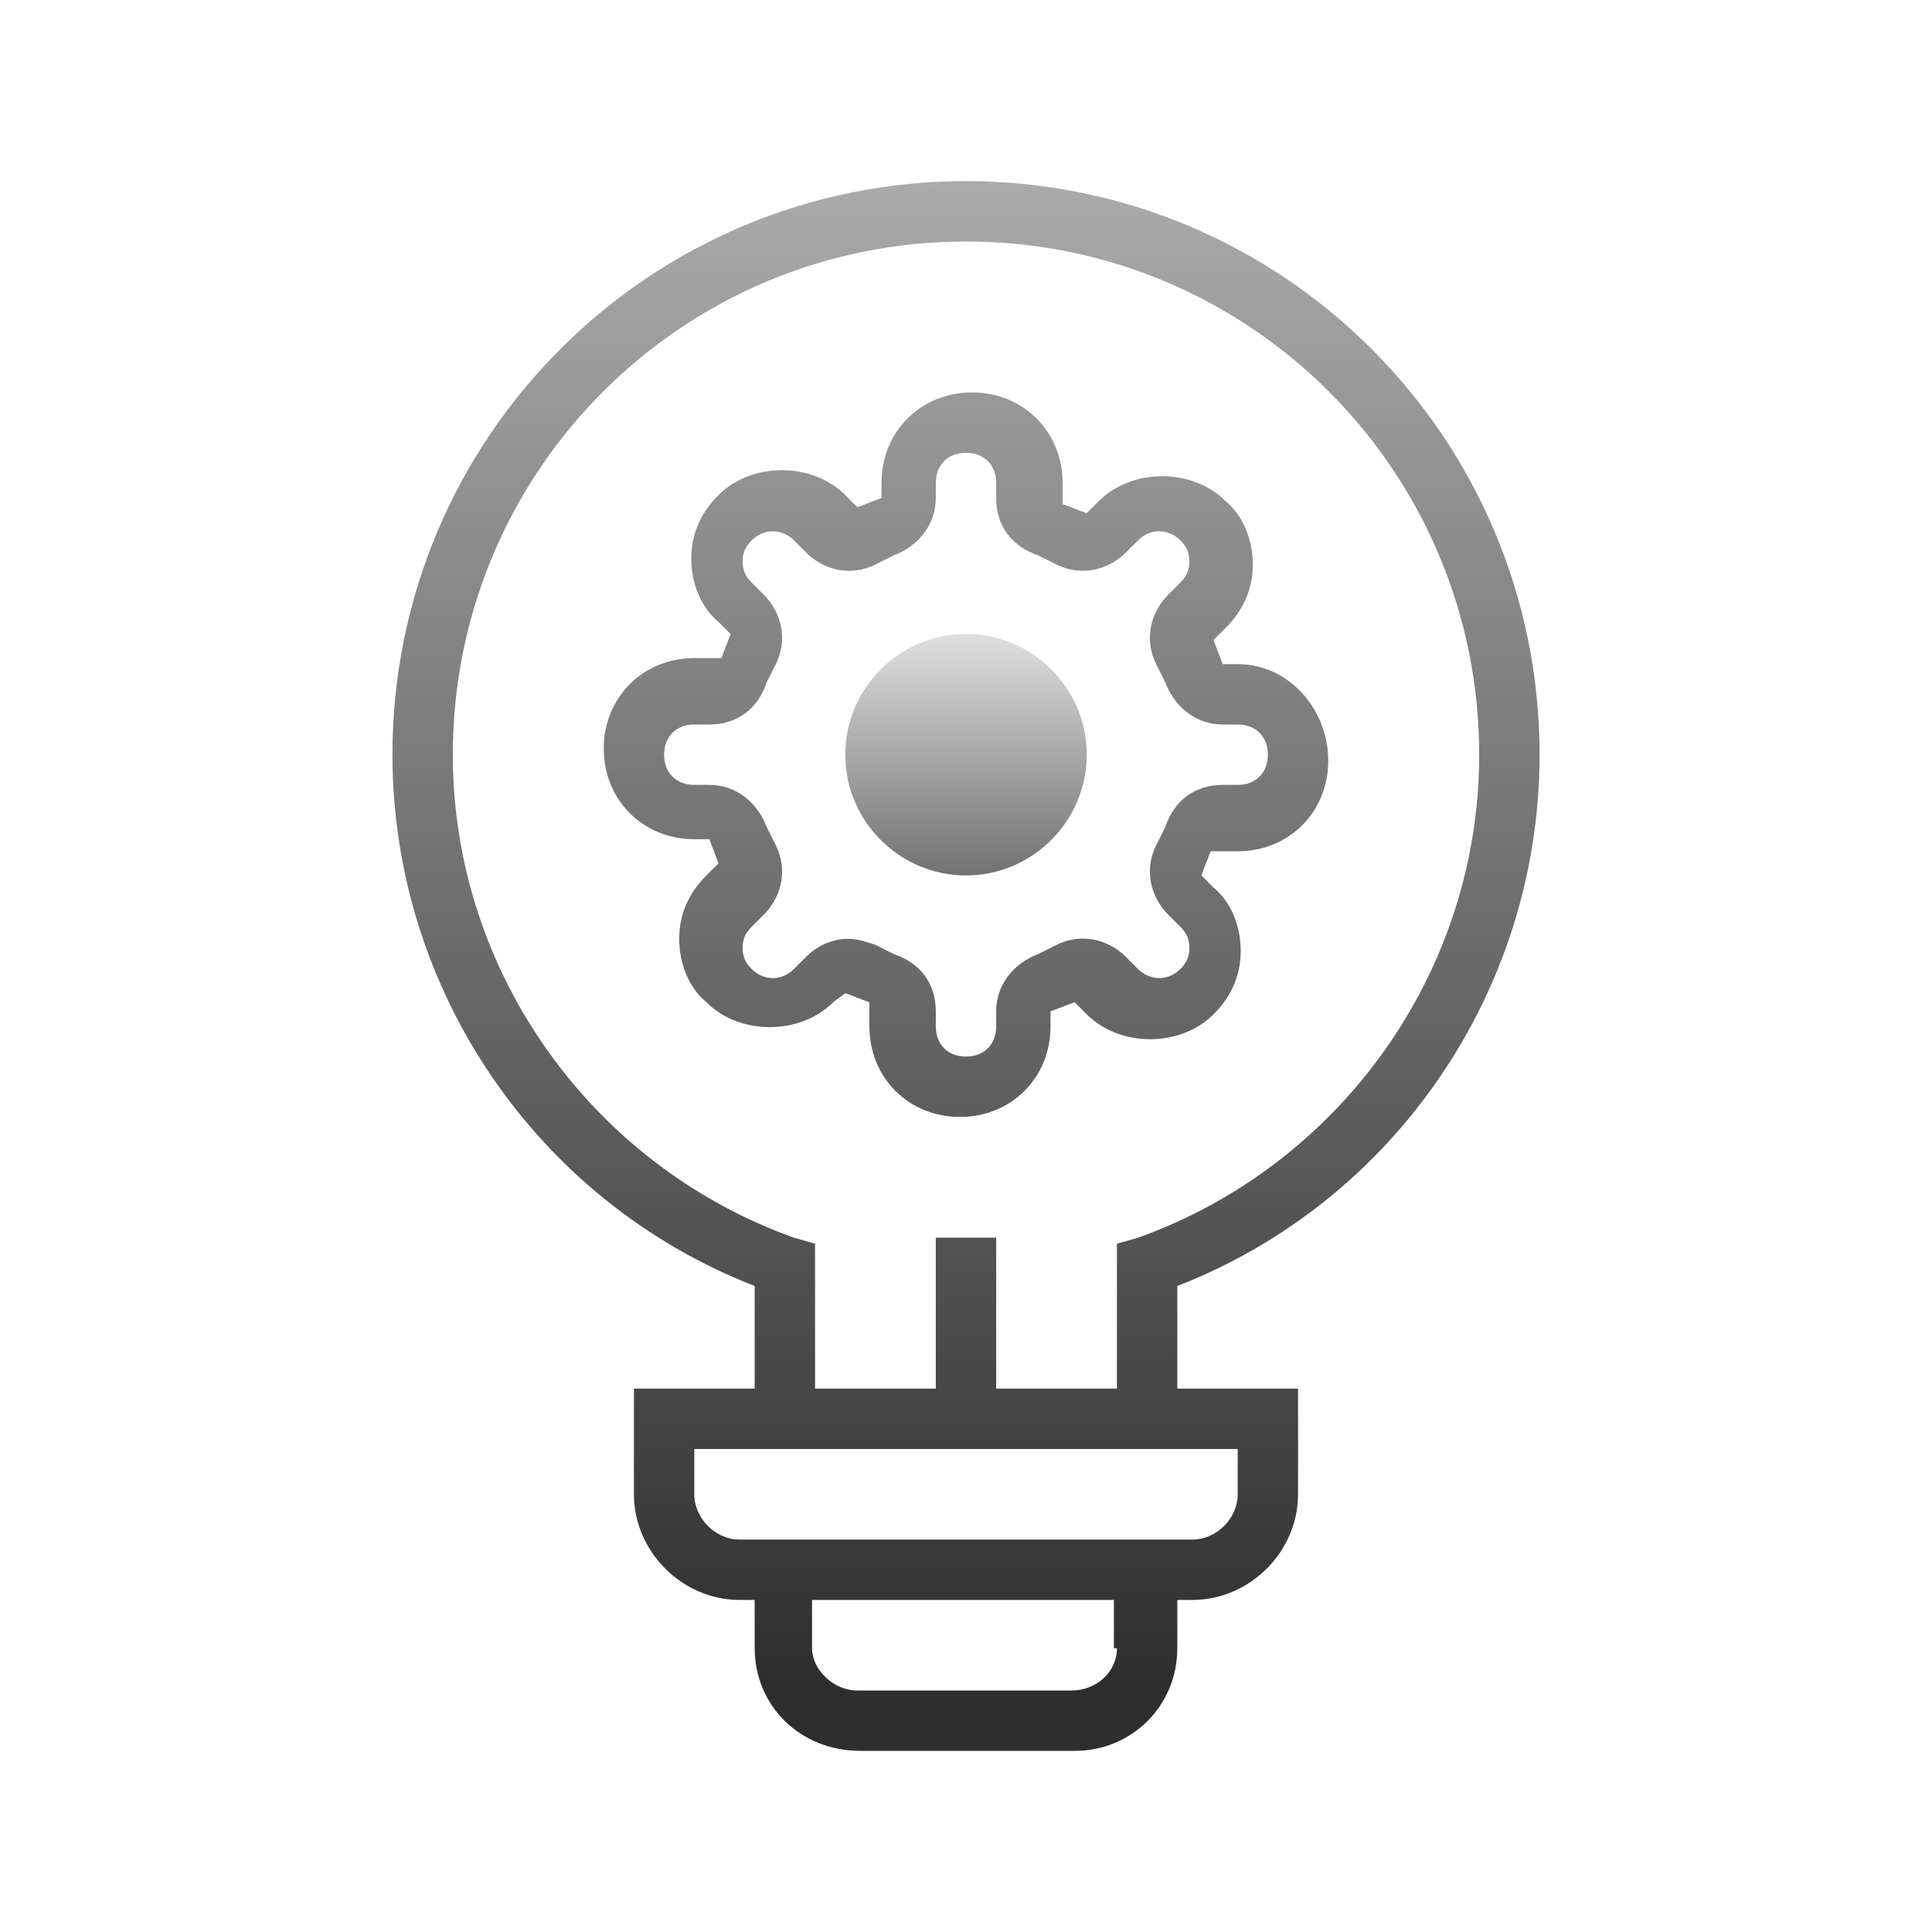 <svg xmlns="http://www.w3.org/2000/svg" xmlns:xlink="http://www.w3.org/1999/xlink" viewBox="0,0,256,256" width="64px" height="64px"><defs><linearGradient x1="32" y1="20.362" x2="32" y2="29.833" gradientUnits="userSpaceOnUse" id="color-1"><stop offset="0" stop-color="#e8e8e8"></stop><stop offset="1" stop-color="#666666"></stop></linearGradient><linearGradient x1="32" y1="3.596" x2="32" y2="55.816" gradientUnits="userSpaceOnUse" id="color-2"><stop offset="0" stop-color="#b0b0b0"></stop><stop offset="1" stop-color="#2e2e2e"></stop></linearGradient><linearGradient x1="32" y1="3.596" x2="32" y2="55.816" gradientUnits="userSpaceOnUse" id="color-3"><stop offset="0" stop-color="#b0b0b0"></stop><stop offset="1" stop-color="#2e2e2e"></stop></linearGradient></defs><g fill="none" fill-rule="nonzero" stroke="none" stroke-width="1" stroke-linecap="butt" stroke-linejoin="miter" stroke-miterlimit="10" stroke-dasharray="" stroke-dashoffset="0" font-family="none" font-weight="none" font-size="none" text-anchor="none" style="mix-blend-mode: normal"><g transform="scale(4,4)"><path d="M32,29c-2.2,0 -4,-1.8 -4,-4c0,-2.2 1.8,-4 4,-4c2.2,0 4,1.8 4,4c0,2.2 -1.8,4 -4,4z" fill="url(#color-1)"></path><path d="M51,25c0,-10.5 -8.5,-19 -19,-19c-10.5,0 -19,8.5 -19,19c0,7.8 4.8,14.8 12,17.6v3.4h-4v3.5c0,1.9 1.6,3.5 3.5,3.5h0.5v1.6c0,1.9 1.5,3.4 3.5,3.4h7.1c1.9,0 3.4,-1.5 3.4,-3.4v-1.6h0.5c1.9,0 3.5,-1.6 3.5,-3.5v-3.5h-4v-3.4c7.2,-2.8 12,-9.8 12,-17.6zM37,54.6c0,0.8 -0.7,1.4 -1.5,1.4h-7.1c-0.8,0 -1.5,-0.7 -1.5,-1.4v-1.6h10v1.6zM41,48v1.5c0,0.8 -0.7,1.5 -1.5,1.5h-0.5h-14h-0.5c-0.8,0 -1.5,-0.7 -1.5,-1.5v-1.5h2h14zM37.7,41l-0.7,0.2v4.8h-4v-5h-2v5h-4v-4.8l-0.7,-0.2c-6.7,-2.4 -11.3,-8.8 -11.3,-16c0,-9.4 7.6,-17 17,-17c9.4,0 17,7.6 17,17c0,7.2 -4.6,13.6 -11.3,16z" fill="url(#color-2)"></path><path d="M41,22h-0.5c-0.1,-0.3 -0.2,-0.5 -0.3,-0.8l0.4,-0.4c0.6,-0.6 0.9,-1.3 0.9,-2.1c0,-0.8 -0.3,-1.6 -0.9,-2.1c-1.1,-1.1 -3.1,-1.1 -4.2,0l-0.4,0.4c-0.3,-0.1 -0.5,-0.2 -0.8,-0.3v-0.7c0,-1.7 -1.3,-3 -3,-3c-1.7,0 -3,1.3 -3,3v0.5c-0.3,0.1 -0.5,0.2 -0.8,0.3l-0.4,-0.4c-1.1,-1.1 -3.1,-1.1 -4.2,0c-0.6,0.6 -0.9,1.3 -0.9,2.1c0,0.8 0.3,1.6 0.9,2.1l0.4,0.4c-0.1,0.3 -0.2,0.5 -0.3,0.8h-0.9c-1.7,0 -3,1.3 -3,3c0,1.7 1.3,3 3,3h0.5c0.1,0.3 0.2,0.5 0.3,0.8l-0.4,0.4c-0.6,0.6 -0.9,1.3 -0.9,2.1c0,0.8 0.3,1.6 0.9,2.1c1.1,1.1 3.1,1.1 4.2,0l0.4,-0.3c0.3,0.1 0.5,0.2 0.8,0.3v0.8c0,1.7 1.3,3 3,3c1.7,0 3,-1.3 3,-3v-0.5c0.3,-0.1 0.5,-0.2 0.8,-0.3l0.4,0.4c1.1,1.1 3.1,1.1 4.2,0c0.6,-0.6 0.9,-1.3 0.9,-2.1c0,-0.8 -0.3,-1.6 -0.9,-2.1l-0.4,-0.4c0.1,-0.3 0.2,-0.5 0.3,-0.8h0.9c1.7,0 3,-1.3 3,-3c0,-1.7 -1.3,-3.2 -3,-3.2zM41,26h-0.5c-0.9,0 -1.6,0.5 -1.9,1.4c-0.1,0.2 -0.2,0.4 -0.3,0.6c-0.4,0.8 -0.2,1.7 0.4,2.3l0.4,0.4c0.2,0.2 0.3,0.4 0.3,0.7c0,0.3 -0.1,0.5 -0.3,0.7c-0.4,0.4 -1,0.4 -1.4,0l-0.4,-0.4c-0.6,-0.6 -1.5,-0.8 -2.3,-0.4c-0.2,0.1 -0.4,0.2 -0.6,0.3c-0.8,0.3 -1.4,1 -1.4,1.9v0.5c0,0.6 -0.4,1 -1,1c-0.6,0 -1,-0.4 -1,-1v-0.5c0,-0.9 -0.5,-1.6 -1.4,-1.9c-0.2,-0.1 -0.4,-0.2 -0.6,-0.3c-0.3,-0.1 -0.6,-0.2 -0.9,-0.2c-0.5,0 -1,0.2 -1.4,0.6l-0.4,0.4c-0.4,0.4 -1,0.4 -1.4,0c-0.2,-0.2 -0.3,-0.4 -0.3,-0.7c0,-0.3 0.1,-0.5 0.3,-0.7l0.4,-0.4c0.6,-0.6 0.8,-1.5 0.4,-2.3c-0.1,-0.2 -0.2,-0.4 -0.3,-0.6c-0.3,-0.8 -1,-1.4 -1.9,-1.4h-0.5c-0.6,0 -1,-0.4 -1,-1c0,-0.6 0.4,-1 1,-1h0.5c0.9,0 1.6,-0.5 1.9,-1.4c0.1,-0.2 0.2,-0.4 0.3,-0.6c0.4,-0.8 0.2,-1.7 -0.4,-2.3l-0.4,-0.4c-0.2,-0.2 -0.3,-0.4 -0.3,-0.7c0,-0.3 0.1,-0.5 0.3,-0.7c0.4,-0.4 1,-0.4 1.4,0l0.4,0.4c0.6,0.6 1.5,0.8 2.3,0.4c0.2,-0.1 0.4,-0.2 0.6,-0.3c0.8,-0.3 1.4,-1 1.4,-1.9v-0.5c0,-0.6 0.4,-1 1,-1c0.6,0 1,0.4 1,1v0.5c0,0.9 0.5,1.6 1.4,1.9c0.2,0.1 0.4,0.2 0.6,0.3c0.8,0.4 1.7,0.2 2.3,-0.4l0.4,-0.4c0.4,-0.4 1,-0.4 1.4,0c0.2,0.2 0.3,0.4 0.3,0.7c0,0.3 -0.1,0.5 -0.3,0.7l-0.4,0.4c-0.6,0.6 -0.8,1.5 -0.4,2.3c0.1,0.2 0.2,0.4 0.3,0.6c0.3,0.8 1,1.4 1.9,1.4h0.5c0.6,0 1,0.4 1,1c0,0.6 -0.4,1 -1,1z" fill="url(#color-3)"></path></g></g></svg>